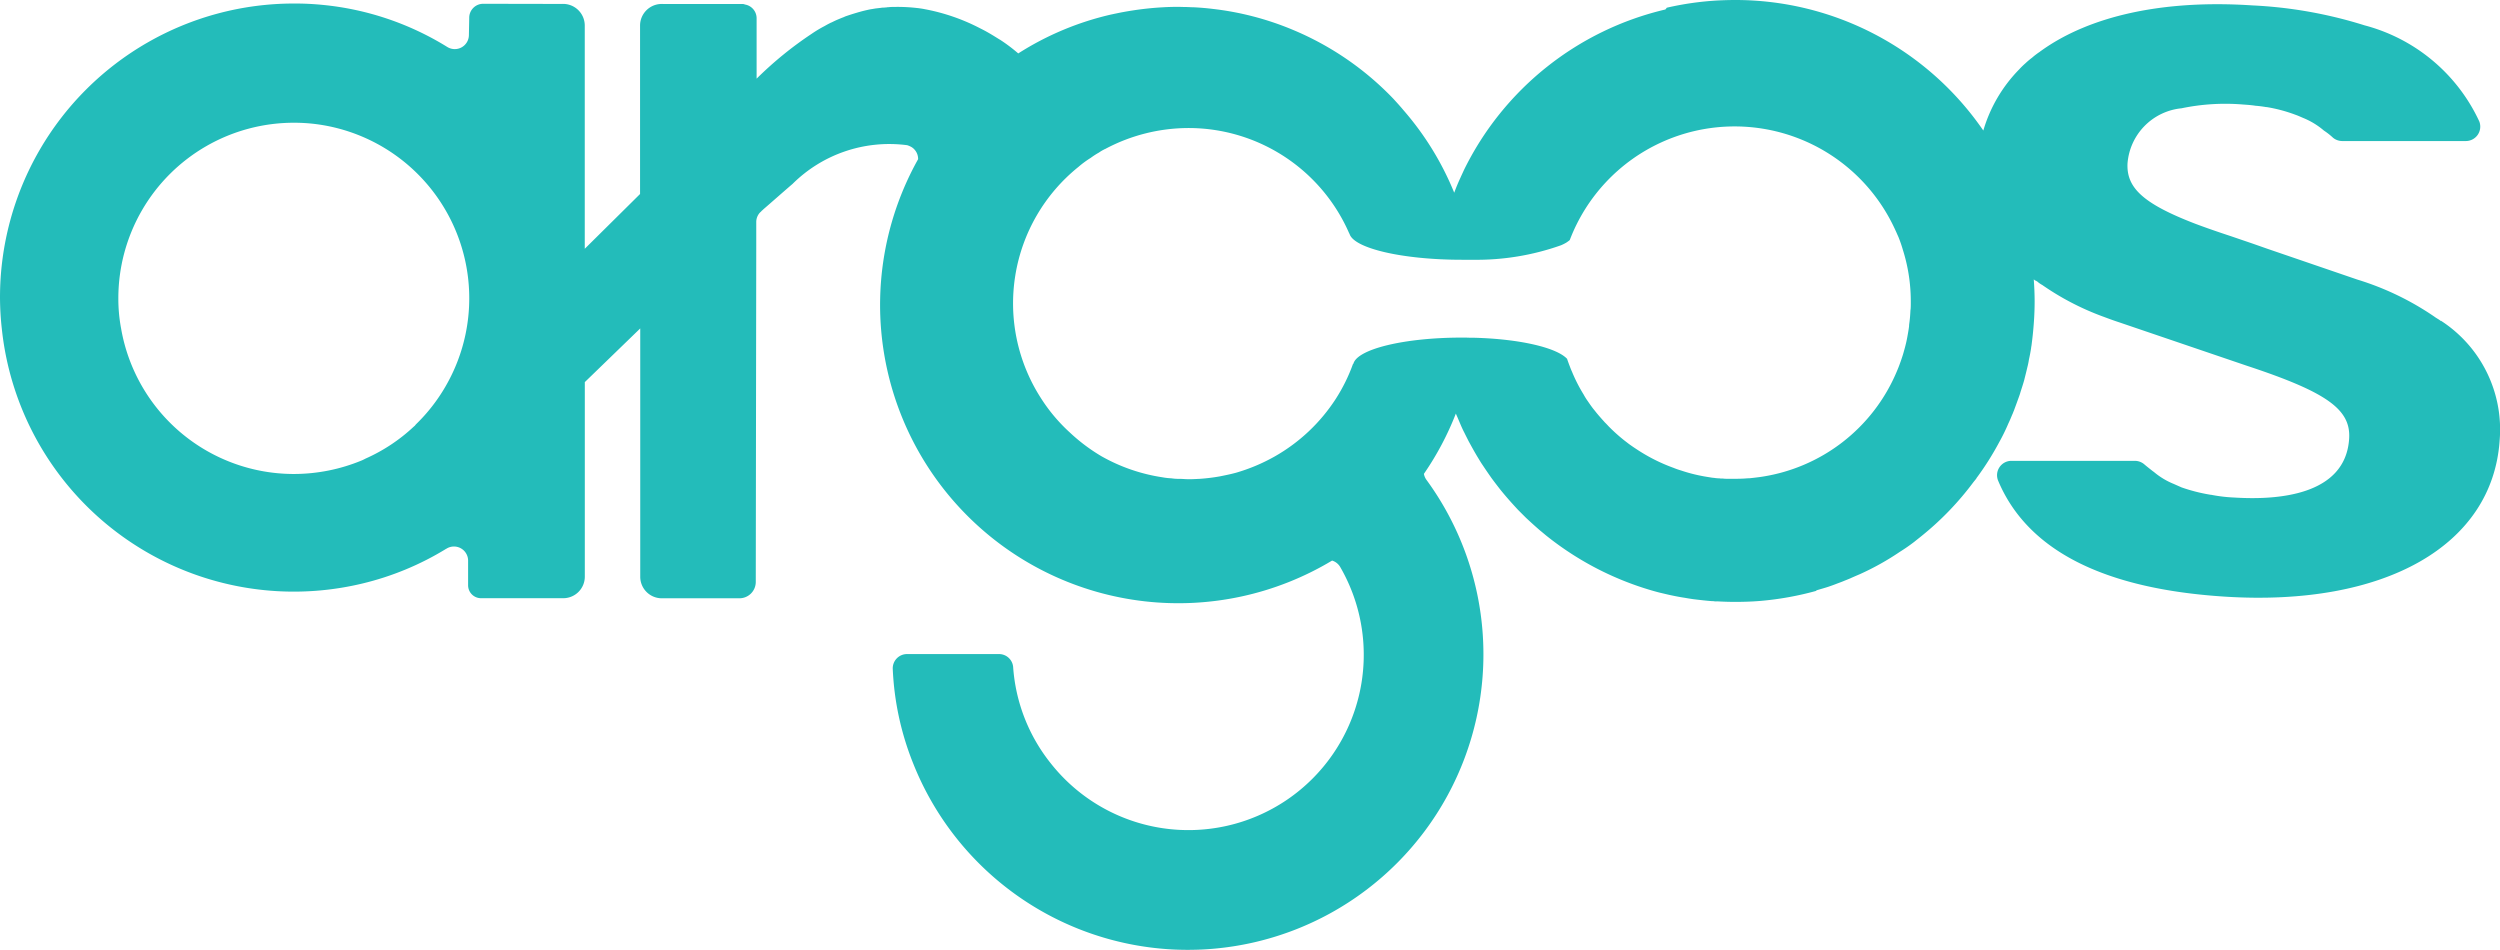 <svg xmlns="http://www.w3.org/2000/svg" width="97.788" height="37.158" viewBox="0 0 97.788 37.158"><defs><style>.a{fill:#23bcba;}</style></defs><path class="a" d="M100.138,17.648a.26.26,0,0,1-.026-.029c-.066-.049-.146-.088-.211-.138a11.055,11.055,0,0,0-3.024-1.457l-3.528-1.208-.57-.2-.862-.294q-.781-.257-1.385-.484c-2.054-.791-2.7-1.418-2.641-2.379A2.35,2.35,0,0,1,90,9.325a8.4,8.4,0,0,1,2.368-.151c.172.013.349.023.531.052.131.01.261.026.4.05h.024a5.874,5.874,0,0,1,1.129.3c.1.034.2.081.3.123a2.972,2.972,0,0,1,.8.481c.013.008.016.018.029.023a2.591,2.591,0,0,1,.346.273.574.574,0,0,0,.357.13h4.838a.564.564,0,0,0,.528-.765A6.879,6.879,0,0,0,97.16,6.08a17.327,17.327,0,0,0-4.393-.78c-3.5-.232-6.358.419-8.24,1.764a.694.694,0,0,0-.073.054,2.87,2.87,0,0,0-.3.229,2.989,2.989,0,0,0-.254.214,3.189,3.189,0,0,0-.251.245,5.7,5.7,0,0,0-1.4,2.389,11.768,11.768,0,0,0-9.712-5.106c-.237,0-.471.008-.705.02a11.835,11.835,0,0,0-1.962.281l-.057.07a11.768,11.768,0,0,0-7.878,6.277c-.044.1-.093.2-.14.307-.088.188-.169.385-.242.583a11.528,11.528,0,0,0-1.991-3.235c-.057-.07-.12-.141-.182-.211s-.135-.148-.2-.221a11.652,11.652,0,0,0-3.946-2.707,11.476,11.476,0,0,0-3.12-.815c-.253-.031-.505-.052-.763-.065h-.015c-.1,0-.2-.01-.3-.01s-.193-.006-.289-.006c-.2,0-.408.006-.608.018-.391.022-.777.063-1.156.122h0c-.221.034-.442.073-.66.12-.045.008-.092.019-.138.029h0l-.044.009A11.529,11.529,0,0,0,44.5,7.179a6.543,6.543,0,0,0-.7-.528.083.083,0,0,0-.029-.016l-.161-.1c-.179-.111-.372-.226-.6-.338a7.783,7.783,0,0,0-2.168-.749c-.1-.021-.185-.031-.276-.044,0,0-.008,0-.013,0a6.523,6.523,0,0,0-.885-.044c-.081,0-.156,0-.237.01a.407.407,0,0,0-.094.01c-.039,0-.072.006-.112.008a.06.06,0,0,0-.03,0c-.026,0-.058.008-.084.01l-.2.023c-.07.013-.14.024-.205.034-.138.029-.273.06-.411.1-.031.008-.06.016-.091.026-.161.047-.328.1-.5.161l0,.006c-.086.031-.167.065-.251.1s-.174.078-.257.12a.013.013,0,0,0-.008,0c-.06.029-.12.06-.182.094l-.041.023c-.016.008-.026.016-.042.024a4.713,4.713,0,0,0-.5.3,14.254,14.254,0,0,0-2.157,1.757V5.81a.545.545,0,0,0-.455-.544.243.243,0,0,0-.1-.021l-3.1,0a.32.32,0,0,0-.052,0,.317.317,0,0,0-.052,0,.847.847,0,0,0-.8.846v6.587L27.544,14.82V6.091a.847.847,0,0,0-.8-.848.223.223,0,0,0-.044,0,.081.081,0,0,0-.026,0h0a.015.015,0,0,0-.015,0l-3.079-.006a.547.547,0,0,0-.555.557l-.013.666a.553.553,0,0,1-.846.466,11.33,11.33,0,0,0-4.887-1.647,10.894,10.894,0,0,0-1.1-.052A11.493,11.493,0,0,0,4.671,16.706a11.326,11.326,0,0,0,.07,1.234,11.485,11.485,0,0,0,14.093,9.976,11.3,11.3,0,0,0,3.292-1.362h.006a.032.032,0,0,0,.013-.01.553.553,0,0,1,.836.479v.96a.506.506,0,0,0,.507.505H26.7a.843.843,0,0,0,.846-.843v-7.61l2.168-2.1v9.713a.843.843,0,0,0,.843.843h3.039a.639.639,0,0,0,.637-.638l.019-13.181v-.893a.547.547,0,0,1,.086-.3.433.433,0,0,1,.1-.112s.008-.01.026-.031a.835.835,0,0,0,.072-.065c.331-.284.7-.614,1.137-.989a5.366,5.366,0,0,1,4.455-1.517l.016,0a.837.837,0,0,1,.169.07.5.5,0,0,1,.148.127.541.541,0,0,1,.122.354,11.668,11.668,0,0,0,16.193,15.7.555.555,0,0,1,.315.247A6.858,6.858,0,0,1,45.77,34.945,6.777,6.777,0,0,1,44.3,31.173a.554.554,0,0,0-.555-.5l-3.589,0a.558.558,0,0,0-.565.573,11.187,11.187,0,0,0,.8,3.706A11.561,11.561,0,1,0,60.461,23.85a.571.571,0,0,1-.094-.226,11.507,11.507,0,0,0,1.25-2.358c.015.039.034.078.051.117l.125.294c.05.117.1.228.159.341.044.091.12.239.167.333.114.208.229.419.352.622.062.1.119.2.184.294.118.177.235.349.354.518.112.153.226.3.343.45.222.276.458.541.7.8.1.1.2.2.3.3q.273.257.562.507c.086.068.169.141.256.211a11.932,11.932,0,0,0,4.115,2.134c.107.031.219.062.325.088.148.034.289.07.435.1.182.039.361.073.544.1.107.021.216.036.322.052.237.029.482.057.724.076.034,0,.067,0,.1.008a.714.714,0,0,0,.1,0c.234.013.469.021.705.021.325,0,.647-.01.966-.036a12,12,0,0,0,2.2-.393l.018-.023c.153-.047.307-.089.458-.138.1-.034.211-.073.31-.112s.192-.07.28-.107.185-.073.274-.112c.125-.057.247-.109.369-.161a10.405,10.405,0,0,0,1.572-.878c.2-.125.391-.258.575-.4.091-.075.188-.148.276-.221a11.572,11.572,0,0,0,2.022-2.1c.037-.047.073-.088.109-.135a.473.473,0,0,1,.06-.089,11.277,11.277,0,0,0,.835-1.33,7.6,7.6,0,0,0,.365-.744c.054-.112.1-.221.145-.333.029-.057.044-.109.068-.161.076-.206.148-.4.219-.6a1.411,1.411,0,0,0,.042-.135c.049-.151.1-.307.143-.458.042-.172.088-.346.127-.518a2.8,2.8,0,0,0,.06-.294c.034-.148.062-.3.086-.455,0-.029.01-.062.015-.1.021-.167.044-.346.06-.52.039-.4.062-.791.062-1.2,0-.289-.013-.581-.034-.864a.391.391,0,0,0,.068.052s.006,0,.006,0l.008,0a.177.177,0,0,0,.05.029.973.973,0,0,0,.2.14,10.465,10.465,0,0,0,2.417,1.25c.2.075.4.148.6.213l4.973,1.692c3.149,1.039,4.089,1.713,4.014,2.86-.146,2.246-2.861,2.4-4.479,2.3a6.031,6.031,0,0,1-.924-.109h-.016a6.678,6.678,0,0,1-1.137-.289l-.3-.133a2.878,2.878,0,0,1-.791-.479c-.013,0-.016-.015-.024-.015-.112-.088-.227-.177-.346-.278a.57.57,0,0,0-.357-.133H83.344a.562.562,0,0,0-.518.77c1.135,2.714,4.1,4.237,8.864,4.541,6.266.4,10.482-2,10.756-6.121a5.067,5.067,0,0,0-2.308-4.677M22.1,20.2a6.8,6.8,0,0,1-1.161,1.489l-.044.055c-.021.015-.036.031-.055.047h0a6.759,6.759,0,0,1-1.871,1.236c-.044.024-.091.047-.138.068a6.959,6.959,0,0,1-2.66.534A6.86,6.86,0,0,1,9.408,17.94,6.294,6.294,0,0,1,9.3,16.756,6.865,6.865,0,0,1,16.174,9.89a6.713,6.713,0,0,1,1.1.089A6.868,6.868,0,0,1,22.1,20.2m57.3-3c-.006.1-.01.193-.018.286s-.018.182-.031.273v.015a.072.072,0,0,0-.006.026.055.055,0,0,1,0,.019v.013s0,.01,0,.015c-.013.107-.031.214-.05.318-.021.122-.044.244-.073.364-.024.1-.052.208-.083.312-.016.062-.034.122-.055.185-.029.088-.057.177-.091.265-.037.107-.078.21-.123.315a6.845,6.845,0,0,1-5.366,4.143c-.134.018-.269.034-.4.047-.078,0-.153.01-.232.013-.109.006-.218.008-.33.008h-.055c-.081,0-.159,0-.24,0-.062,0-.124,0-.184-.01a.264.264,0,0,0-.047,0c-.031,0-.062,0-.091-.008a.206.206,0,0,1-.036,0,1.417,1.417,0,0,1-.174-.018.94.94,0,0,1-.123-.015c-.1-.016-.2-.031-.3-.05a6.231,6.231,0,0,1-.867-.224,2.9,2.9,0,0,1-.286-.1,6.79,6.79,0,0,1-1.311-.64c-.068-.042-.133-.086-.2-.13,0,0,0,0,0,0-.068-.044-.134-.091-.2-.137s-.13-.1-.193-.146a6.886,6.886,0,0,1-.544-.476c-.036-.037-.075-.073-.111-.112s-.094-.1-.141-.146c-.013-.015-.029-.034-.044-.05-.068-.073-.132-.148-.2-.226,0,0,0,0-.006-.008-.05-.057-.1-.12-.146-.179-.1-.118-.185-.245-.268-.365a2.281,2.281,0,0,1-.161-.258,6.1,6.1,0,0,1-.458-.9c-.026-.055-.049-.112-.07-.169s-.034-.088-.05-.132h0c-.023-.062-.047-.127-.068-.193-.411-.44-1.853-.778-3.633-.825-.055,0-.109,0-.167,0-.107-.006-.216-.006-.323-.006-2.256,0-4.1.453-4.237,1.028h-.013a6.732,6.732,0,0,1-.677,1.372,6.892,6.892,0,0,1-2.389,2.251,7.1,7.1,0,0,1-1.517.637c-.209.057-.424.1-.64.143a7.384,7.384,0,0,1-.775.094c-.138.006-.273.015-.408.015-.12,0-.237-.01-.349-.015a1.936,1.936,0,0,1-.354-.021,2.457,2.457,0,0,1-.343-.039,6.937,6.937,0,0,1-2.394-.827A7.039,7.039,0,0,1,46.511,22a6.621,6.621,0,0,1-1.129-1.346,6.849,6.849,0,0,1,1.468-9.033,3.845,3.845,0,0,1,.485-.357,3.018,3.018,0,0,1,.322-.208,1.49,1.49,0,0,1,.216-.127c0-.008.021-.008.023-.01a6.942,6.942,0,0,1,3.266-.822,6.854,6.854,0,0,1,6.288,4.13h.006c.151.573,2.064,1.023,4.4,1.023.1,0,.211,0,.315,0l.107,0a9.864,9.864,0,0,0,3.451-.567,1.667,1.667,0,0,0,.216-.109c.049-.034.091-.063.127-.094A6.9,6.9,0,0,1,78.766,14a.934.934,0,0,1,.041.089c.024.047.044.094.065.143s.047.1.068.154c.062.158.117.317.164.481a6.667,6.667,0,0,1,.3,1.684c.006.119.008.244.008.367,0,.091,0,.185-.008.278" transform="translate(-4.671 -5.089)"/></svg>
